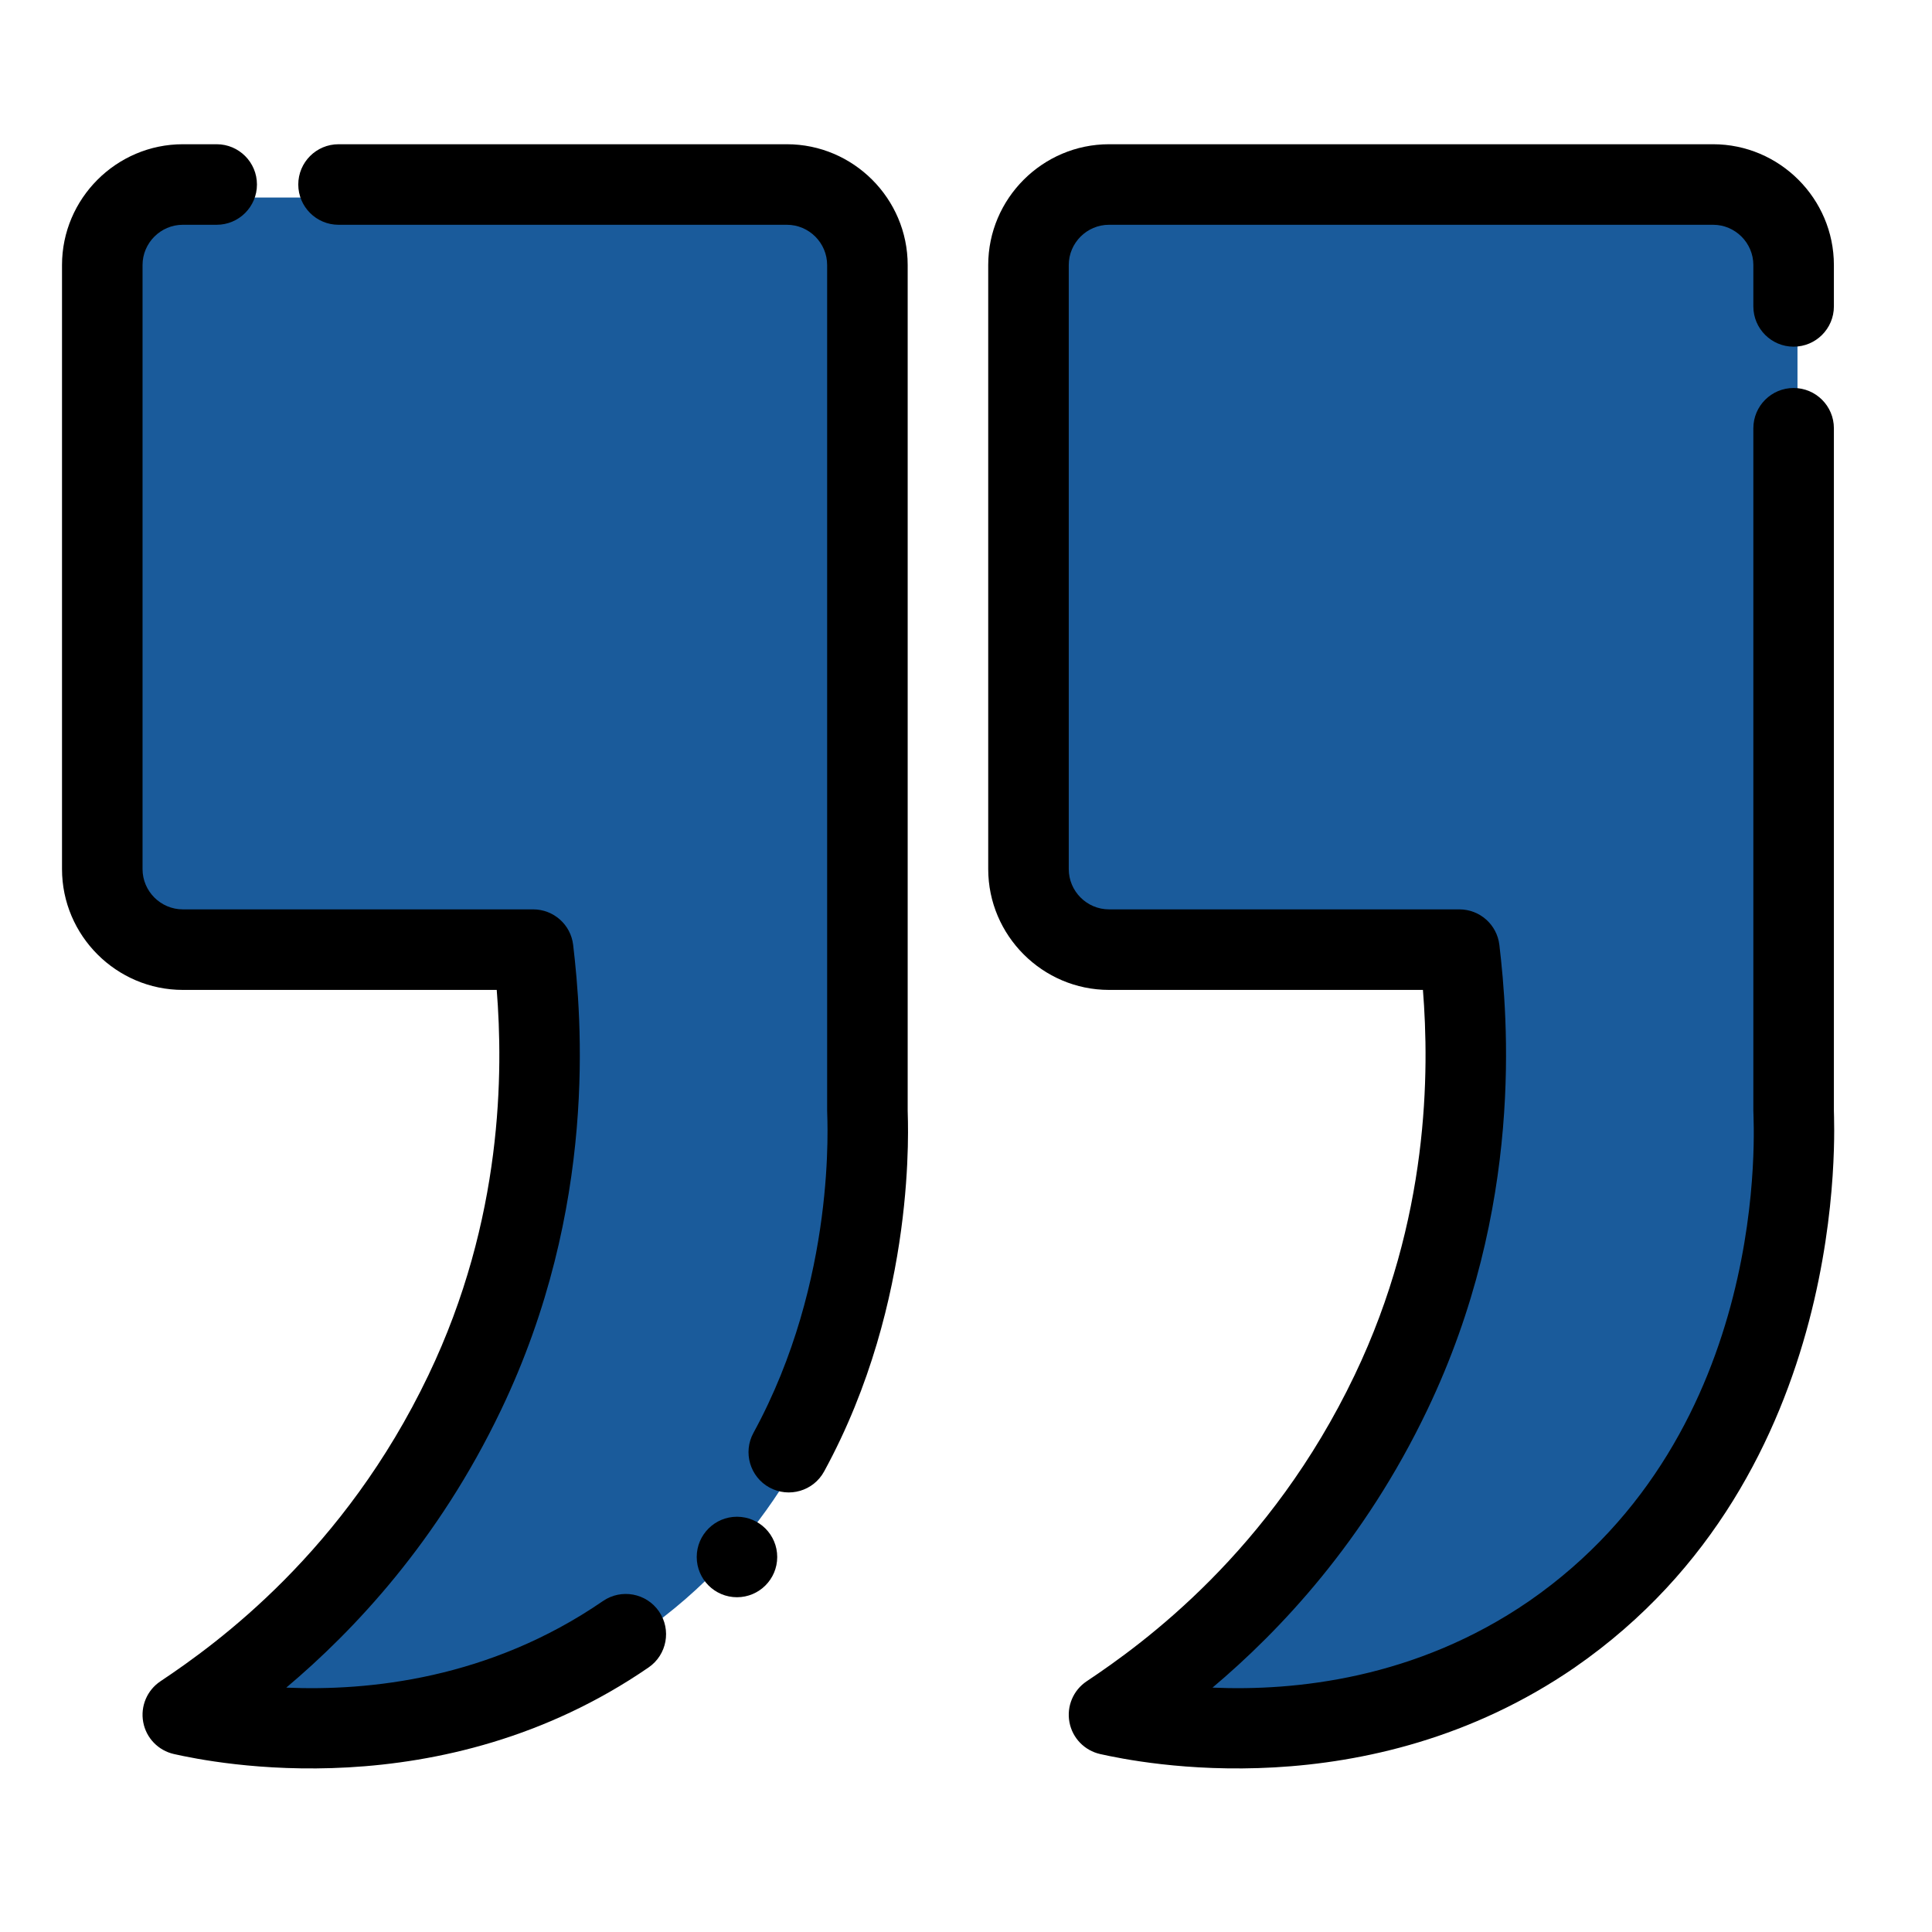 <svg clip-rule="evenodd" fill-rule="evenodd" height="300" stroke-linejoin="round" stroke-miterlimit="2" viewBox="0 0 48 48" width="300" xmlns="http://www.w3.org/2000/svg" version="1.1" xmlns:xlink="http://www.w3.org/1999/xlink" xmlns:svgjs="http://svgjs.dev/svgjs"><g width="100%" height="100%" transform="matrix(1,0,0,1,0,0)"><g transform="translate(0 -288)"><g transform="scale(1.5)"><g id="FLAT-LINE"><g transform="matrix(.661 0 0 .661 428.355 429.927)"><path d="m-626-332v-21c0-1.1-.9-2-2-2h-15c-1.1 0-2 .9-2 2v15c0 1.1.9 2 2 2h8.7c.2 1.7.6 6.2-1.7 11-2.2 4.6-5.5 7-7 8 .9.2 6.2 1.3 11-2 6.5-4.5 6-12.7 6-13z" fill="#1a5b9b" fill-rule="nonzero" fill-opacity="1" data-original-color="#2196f3ff" stroke="none" stroke-opacity="1"/></g><g transform="matrix(.661 0 0 .661 428.355 429.927)"><path d="m-603-332v-21c0-1.1-.9-2-2-2h-15c-1.1 0-2 .9-2 2v15c0 1.1.9 2 2 2h8.7c.2 1.7.6 6.2-1.7 11-2.2 4.6-5.5 7-7 8 .9.2 6.2 1.3 11-2 6.5-4.5 6-12.7 6-13z" fill="#1a5b9b" fill-rule="nonzero" fill-opacity="1" data-original-color="#2196f3ff" stroke="none" stroke-opacity="1"/></g><g transform="matrix(.667 0 0 .667 431.909 431.841)"><path d="m-642.159-356c.552 0 1 .448 1 1s-.448 1-1 1h-.841c-.55 0-1 .45-1 1v15c0 .55.45 1 1 1h8.7c.507 0 .934.379.993.883.21 1.785.624 6.509-1.791 11.549-1.563 3.269-3.655 5.48-5.333 6.894 2.04.088 5.046-.212 7.864-2.15.455-.313 1.078-.198 1.391.257s.198 1.078-.257 1.391c-5.143 3.536-10.82 2.367-11.784 2.152-.391-.087-.693-.398-.766-.792-.074-.394.095-.794.428-1.016 1.425-.95 4.563-3.229 6.653-7.6 1.862-3.885 1.857-7.565 1.697-9.568h-7.795c-1.65 0-3-1.35-3-3v-15c0-1.65 1.35-3 3-3zm15.084 32.958c-.264.485-.872.663-1.357.399-.484-.265-.663-.873-.398-1.357 2.081-3.81 1.83-7.798 1.83-8v-21c0-.55-.45-1-1-1h-11.133c-.552 0-1-.448-1-1s.448-1 1-1h11.133c1.65 0 3 1.35 3 3v21c0 .226.257 4.689-2.075 8.958z" fill="#000000" fill-opacity="1" data-original-color="#000000ff" stroke="none" stroke-opacity="1"/></g><g transform="matrix(.716 0 0 .716 4.38 197.79)"><circle cx="10.931" cy="27.931" r=".931" fill="#000000" fill-opacity="1" data-original-color="#000000ff" stroke="none" stroke-opacity="1"/></g><g transform="matrix(.667 0 0 .667 431.909 431.841)"><path d="m-602-351.973c0 .552-.448 1-1 1s-1-.448-1-1v-1.027c0-.55-.45-1-1-1h-15c-.55 0-1 .45-1 1v15c0 .55.45 1 1 1h8.7c.507 0 .934.379.993.883.21 1.785.624 6.509-1.791 11.549-1.563 3.269-3.655 5.48-5.333 6.894 2.04.088 5.045-.212 7.863-2.149 6.078-4.209 5.568-11.896 5.568-12.177v-16.947c0-.552.448-1 1-1s1 .448 1 1v16.947c0 .319.49 9.031-6.431 13.822l-.002.002c-5.143 3.536-10.82 2.367-11.784 2.152-.391-.087-.693-.398-.766-.792-.074-.394.095-.794.428-1.016 1.425-.95 4.563-3.229 6.653-7.6 1.862-3.885 1.857-7.565 1.697-9.568h-7.795c-1.65 0-3-1.35-3-3v-15c0-1.65 1.35-3 3-3h15c1.65 0 3 1.35 3 3z" fill="#000000" fill-opacity="1" data-original-color="#000000ff" stroke="none" stroke-opacity="1"/></g></g></g></g></g></svg>
